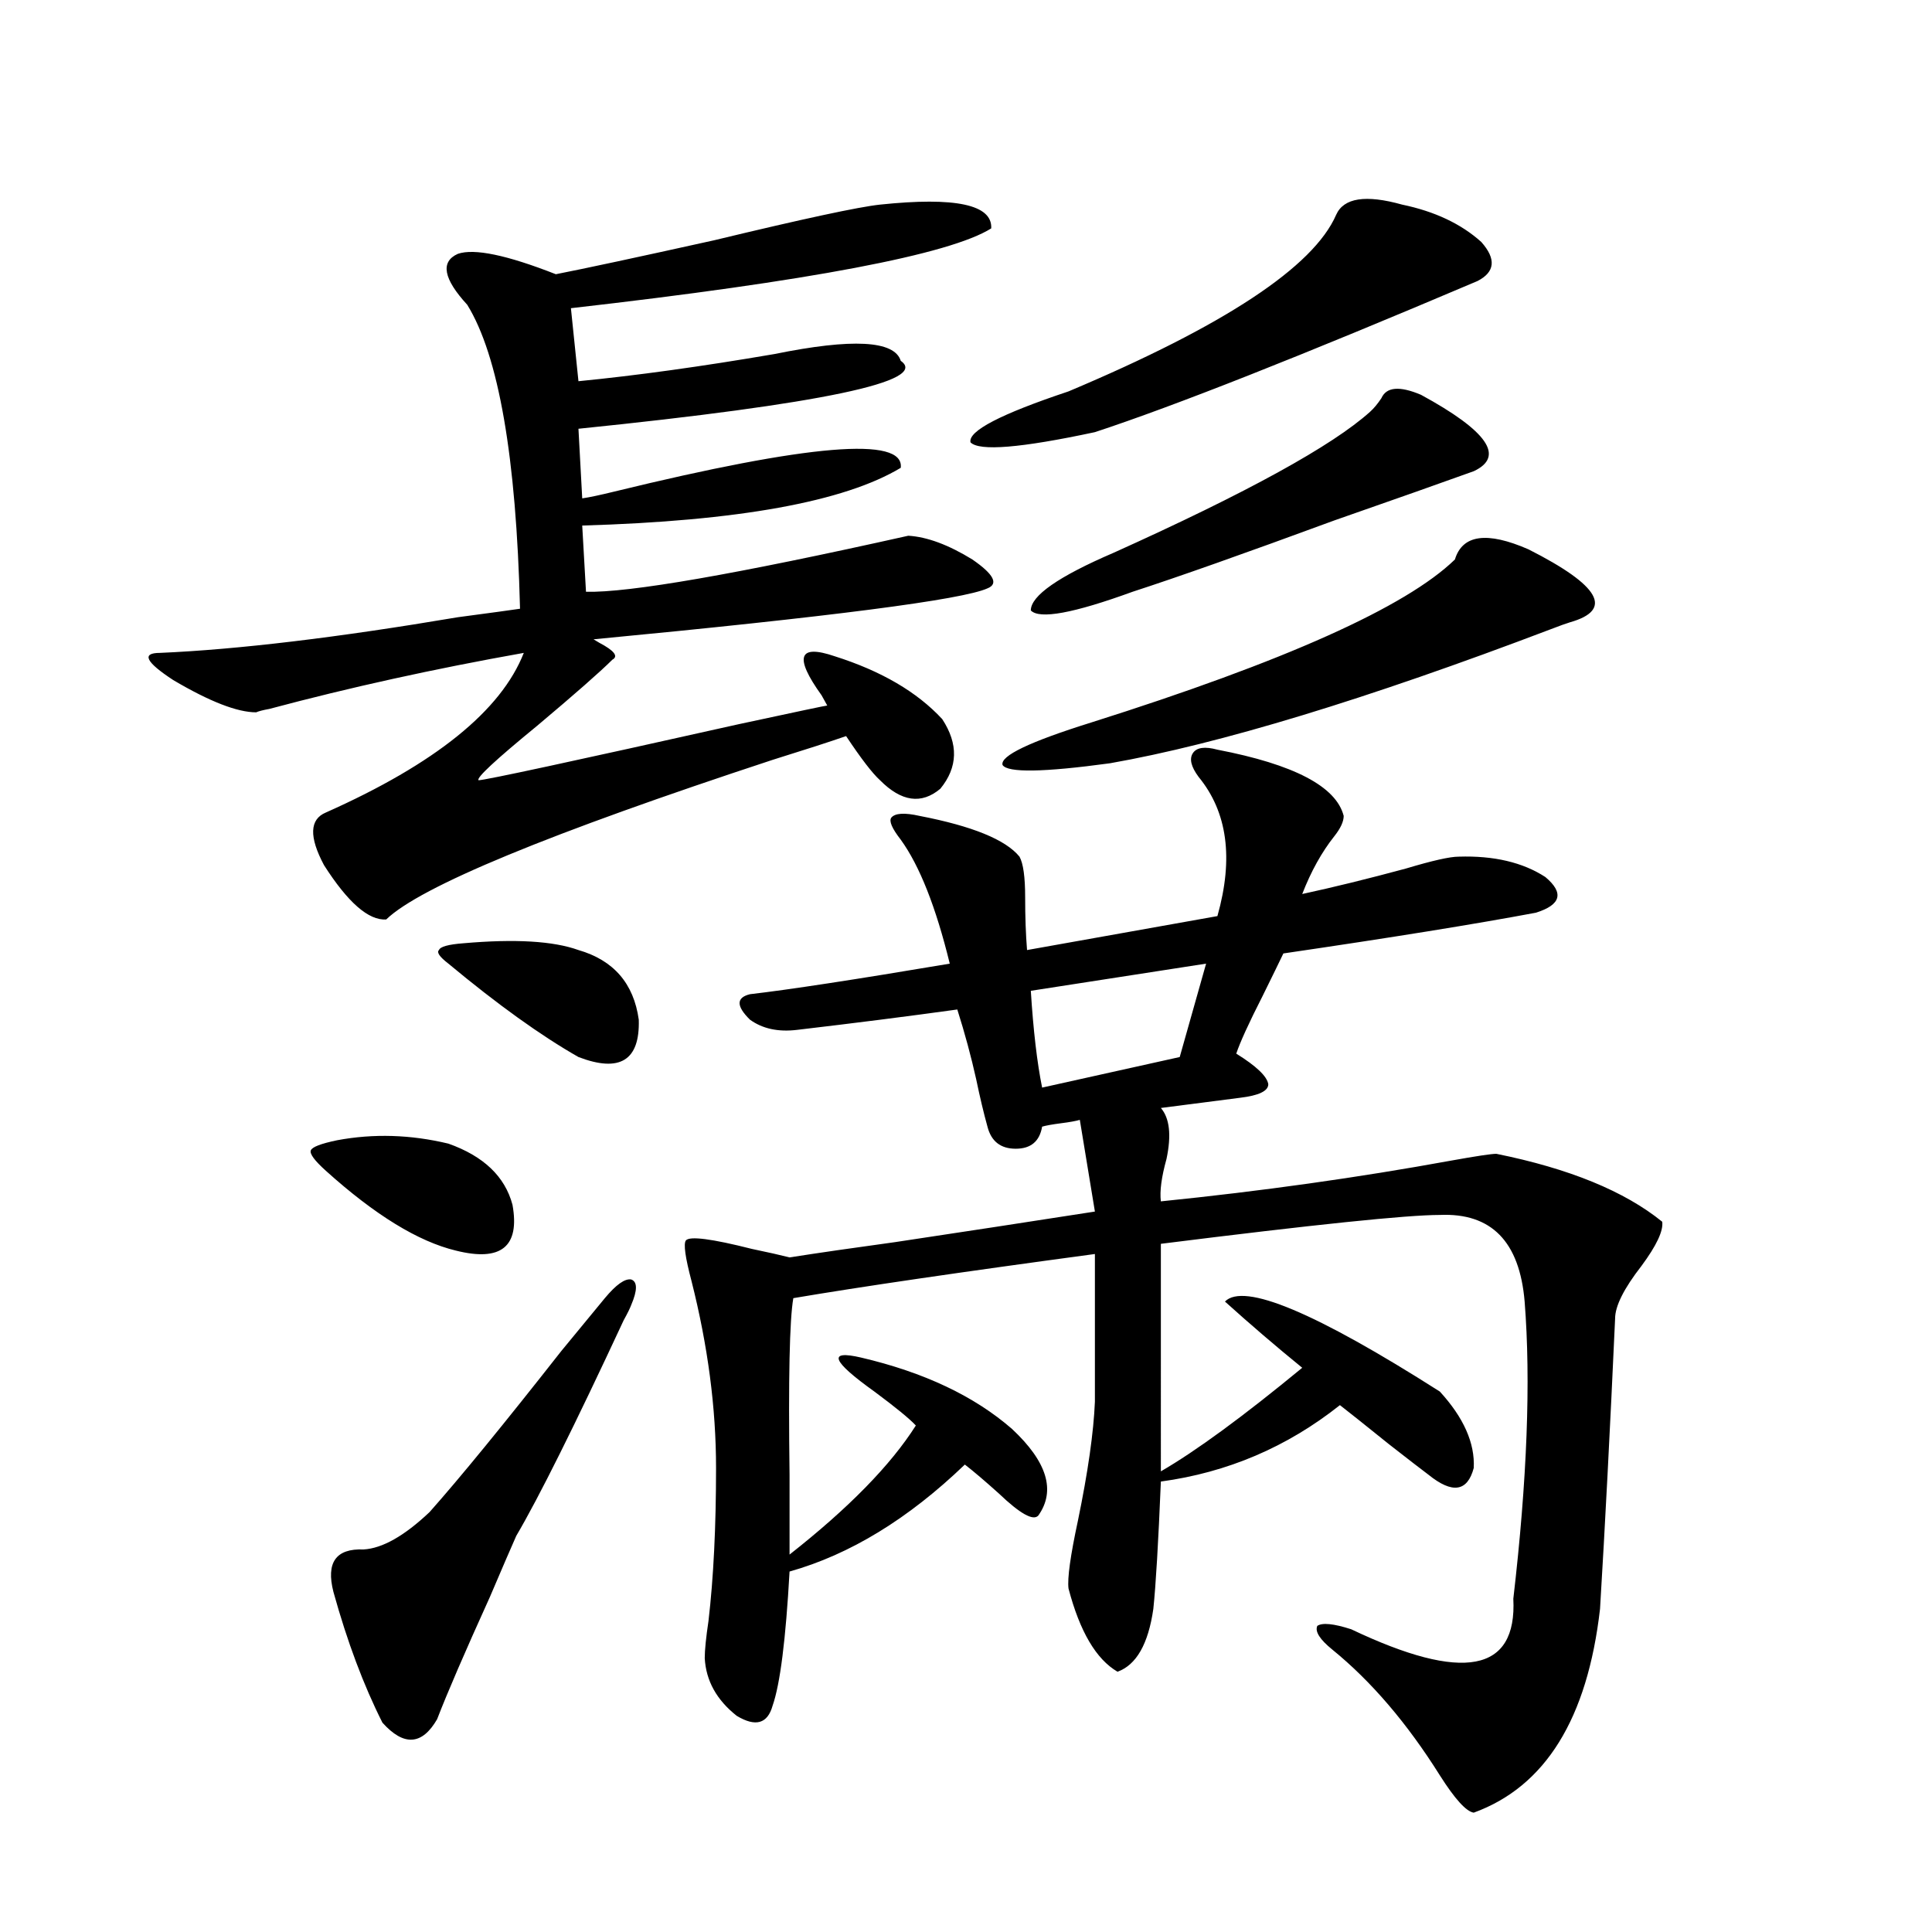 <?xml version="1.0" encoding="utf-8"?>
<!-- Generator: Adobe Illustrator 16.0.0, SVG Export Plug-In . SVG Version: 6.00 Build 0)  -->
<!DOCTYPE svg PUBLIC "-//W3C//DTD SVG 1.1//EN" "http://www.w3.org/Graphics/SVG/1.1/DTD/svg11.dtd">
<svg version="1.1" id="图层_1" xmlns="http://www.w3.org/2000/svg" xmlns:xlink="http://www.w3.org/1999/xlink" x="0px" y="0px"
	 width="1000px" height="1000px" viewBox="0 0 1000 1000" enable-background="new 0 0 1000 1000" xml:space="preserve">
<path d="M455.501,105.906c39.023-4.092,58.2,0,57.56,12.305c-21.463,13.486-93.991,27.246-217.556,41.309l3.902,37.793
	c29.908-2.925,63.733-7.607,101.461-14.063c40.319-8.198,62.103-7.031,65.364,3.516c14.954,10.547-40.654,22.275-166.825,35.156
	l1.951,36.035c3.902-0.576,9.421-1.758,16.585-3.516c100.806-24.609,150.24-28.701,148.289-12.305
	c-29.268,17.578-84.235,27.549-164.874,29.883l1.951,34.277c22.104,0.591,77.712-9.077,166.825-29.004
	c9.756,0.591,20.808,4.697,33.17,12.305c11.052,7.622,13.658,12.607,7.805,14.941c-13.018,5.864-80.974,14.653-203.897,26.367
	l2.927,1.758c7.805,4.106,10.076,7.031,6.829,8.789c-6.509,6.455-19.512,17.881-39.023,34.277
	c-21.463,17.578-31.554,26.958-30.243,28.125c3.247,0,48.124-9.668,134.631-29.004c29.908-6.44,45.197-9.668,45.853-9.668
	c-0.655-1.167-1.631-2.925-2.927-5.273c-14.313-19.912-12.042-26.655,6.829-20.215c24.055,7.622,42.591,18.457,55.608,32.52
	c8.445,12.896,8.125,24.912-0.976,36.035c-9.756,8.213-20.167,6.743-31.219-4.395c-3.902-3.516-9.756-11.123-17.561-22.852
	c-8.46,2.939-21.143,7.031-38.048,12.305c-115.774,38.096-182.435,65.63-199.995,82.617c-9.115,0.591-19.847-8.789-32.194-28.125
	c-7.805-14.639-7.484-23.73,0.976-27.246c56.584-25.186,90.729-52.734,102.437-82.617c-46.188,8.213-90.089,17.881-131.704,29.004
	c-3.262,0.591-5.533,1.182-6.829,1.758c-9.756,0-24.069-5.562-42.926-16.699c-14.313-9.365-16.585-14.063-6.829-14.063
	c40.319-1.758,91.705-7.91,154.143-18.457c17.561-2.334,28.292-3.804,32.194-4.395c-1.951-78.511-11.066-130.957-27.316-157.324
	c-12.362-13.472-13.993-22.261-4.878-26.367c8.445-2.925,25.365,0.591,50.73,10.547c14.954-2.925,42.271-8.789,81.949-17.578
	C415.822,113.24,444.435,107.088,455.501,105.906z M174.532,590.184c18.856-3.516,38.048-2.925,57.56,1.758
	c18.201,6.455,29.268,17.002,33.17,31.641c3.902,21.685-5.854,29.595-29.268,23.73c-19.512-4.683-41.95-18.457-67.315-41.309
	c-5.854-5.273-8.46-8.789-7.805-10.547C161.515,593.699,166.072,591.941,174.532,590.184z M313.065,671.922
	c5.854-7.031,10.396-10.244,13.658-9.668c3.247,1.182,3.247,5.576,0,13.184c-0.655,1.758-1.951,4.395-3.902,7.91
	c-25.365,54.492-43.901,91.709-55.608,111.621c-2.606,5.864-7.164,16.411-13.658,31.641c-13.018,28.702-22.118,49.796-27.316,63.281
	c-7.805,13.473-17.24,14.063-28.292,1.758c-9.756-19.336-18.216-41.898-25.365-67.676c-3.902-15.229,1.296-22.549,15.609-21.973
	c9.756-0.576,21.128-7.031,34.146-19.336c15.609-17.578,38.368-45.4,68.291-83.496C301.679,685.696,309.163,676.619,313.065,671.922
	z M239.896,488.23c26.661-2.334,46.493-1.167,59.511,3.516c18.201,5.273,28.612,17.29,31.219,36.035
	c0.641,21.094-9.756,27.549-31.219,19.336c-19.512-11.123-41.95-27.246-67.315-48.34c-4.558-3.516-6.188-5.85-4.878-7.031
	C227.854,489.988,232.092,488.821,239.896,488.23z M630.131,388.035c39.664,7.622,61.462,19.048,65.364,34.277
	c0,2.939-1.631,6.455-4.878,10.547c-6.509,8.213-12.042,18.169-16.585,29.883c16.25-3.516,34.146-7.91,53.657-13.184
	c13.658-4.092,22.759-6.152,27.316-6.152c18.201-0.576,33.17,2.939,44.877,10.547c9.756,8.213,8.125,14.365-4.878,18.457
	c-31.219,5.864-74.8,12.896-130.729,21.094c-1.951,4.106-5.533,11.426-10.731,21.973c-7.164,14.063-11.707,24.033-13.658,29.883
	c10.396,6.455,15.93,11.729,16.585,15.82c0,3.516-4.878,5.864-14.634,7.031l-40.975,5.273c4.543,5.273,5.519,14.063,2.927,26.367
	c-2.606,9.38-3.582,16.699-2.927,21.973c52.026-5.273,102.102-12.305,150.24-21.094c13.003-2.334,20.808-3.516,23.414-3.516
	c37.713,7.622,66.34,19.336,85.852,35.156c0.641,4.697-2.927,12.305-10.731,22.852c-9.115,11.729-13.658,20.806-13.658,27.246
	c-2.606,57.432-5.213,107.529-7.805,150.293c-6.509,56.827-28.292,91.983-65.364,105.469c-3.902-0.59-9.756-7.031-17.561-19.336
	c-16.92-26.957-35.456-48.642-55.608-65.039c-6.509-5.273-9.115-9.379-7.805-12.305c2.592-1.758,8.445-1.181,17.561,1.758
	c57.88,27.535,85.852,22.262,83.9-15.82c7.149-61.523,9.101-112.788,5.854-153.809c-2.606-31.05-17.24-45.991-43.901-44.824
	c-16.92,0-65.044,4.985-144.387,14.941V761.57c18.201-10.547,42.591-28.413,73.169-53.613
	c-13.658-11.123-26.996-22.549-39.999-34.277c9.756-9.956,46.828,5.576,111.217,46.582c12.348,13.486,18.201,26.67,17.561,39.551
	c-3.262,12.305-11.066,13.486-23.414,3.516c-3.902-2.925-10.731-8.198-20.487-15.82c-12.362-9.956-20.822-16.699-25.365-20.215
	c-27.316,21.685-58.215,34.868-92.681,39.551c-1.311,31.641-2.606,53.613-3.902,65.918c-2.606,18.155-8.78,29.004-18.536,32.52
	c-11.066-6.454-19.512-20.805-25.365-43.066c-0.655-5.273,0.976-16.987,4.878-35.156c5.198-25.186,8.125-45.703,8.78-61.523V649.07
	c-69.602,9.38-121.628,17.002-156.094,22.852c-1.951,11.138-2.606,41.611-1.951,91.406c0,18.169,0,31.943,0,41.309
	c30.563-24.019,52.347-46.279,65.364-66.797c-3.262-3.516-10.411-9.365-21.463-17.578c-22.118-15.82-24.39-21.67-6.829-17.578
	c32.515,7.622,58.535,19.927,78.047,36.914c18.201,17.002,22.759,31.943,13.658,44.824c-2.606,2.939-9.436-0.879-20.487-11.426
	c-7.164-6.44-13.018-11.426-17.561-14.941c-29.268,28.125-59.511,46.582-90.729,55.371c-1.951,35.156-4.878,58.297-8.78,69.434
	c-2.606,9.366-8.78,11.124-18.536,5.273c-10.411-8.212-15.944-18.168-16.585-29.883c0-4.105,0.641-10.547,1.951-19.336
	c2.592-22.261,3.902-48.628,3.902-79.102c0-31.05-4.237-63.281-12.683-96.68c-3.262-12.305-4.237-19.336-2.927-21.094
	c1.951-2.334,13.323-0.879,34.146,4.395c8.445,1.758,14.954,3.228,19.512,4.395c14.954-2.334,33.17-4.971,54.633-7.91
	c35.121-5.273,69.587-10.547,103.412-15.82l-7.805-47.461c-1.951,0.591-5.213,1.182-9.756,1.758
	c-4.558,0.591-7.805,1.182-9.756,1.758c-1.311,7.622-5.854,11.426-13.658,11.426s-12.683-3.804-14.634-11.426
	c-1.951-7.031-3.902-15.229-5.854-24.609c-2.606-11.714-5.854-23.73-9.756-36.035c-25.365,3.516-53.017,7.031-82.925,10.547
	c-9.756,1.182-17.896-0.576-24.39-5.273c-7.164-7.031-7.164-11.426,0-13.184c20.152-2.334,54.633-7.607,103.412-15.82
	c-7.164-29.292-15.609-50.674-25.365-64.16c-4.558-5.85-6.188-9.668-4.878-11.426c1.951-2.334,6.829-2.637,14.634-0.879
	c27.316,5.273,44.542,12.305,51.706,21.094c1.951,3.516,2.927,10.547,2.927,21.094c0,9.971,0.32,19.048,0.976,27.246l98.534-17.578
	c8.445-29.883,5.198-53.901-9.756-72.07c-3.902-5.273-4.878-9.365-2.927-12.305C619.399,386.868,623.622,386.277,630.131,388.035z
	 M725.738,105.906c16.905,3.516,30.563,9.971,40.975,19.336c7.805,8.789,7.149,15.532-1.951,20.215
	c-91.064,38.672-157.069,64.751-198.044,78.223c-38.383,8.213-59.846,9.971-64.389,5.273c-1.311-5.85,15.609-14.639,50.73-26.367
	c80.639-33.975,126.826-64.448,138.533-91.406C695.495,102.391,706.867,100.633,725.738,105.906z M791.103,284.324
	c37.072,18.76,44.222,31.353,21.463,37.793c-1.951,0.591-5.213,1.758-9.756,3.516c-95.607,36.338-171.703,59.478-228.287,69.434
	c-34.48,4.697-53.017,4.985-55.608,0.879c-1.311-4.683,13.979-12.002,45.853-21.973c100.15-31.641,162.923-59.766,188.288-84.375
	C756.957,276.717,769.64,274.959,791.103,284.324z M709.153,213.133c1.951-1.758,3.902-4.092,5.854-7.031
	c2.592-5.85,9.421-6.44,20.487-1.758c34.466,18.76,43.566,31.943,27.316,39.551c-16.265,5.864-40.334,14.365-72.193,25.488
	c-46.188,17.002-80.974,29.307-104.388,36.914c-30.578,11.138-48.139,14.365-52.682,9.668c0-7.607,14.299-17.578,42.926-29.883
	C645.405,255.032,689.642,230.711,709.153,213.133z M624.277,498.777l-90.729,14.063c1.296,20.518,3.247,37.217,5.854,50.098
	l71.218-15.82L624.277,498.777z"/>
</svg>
